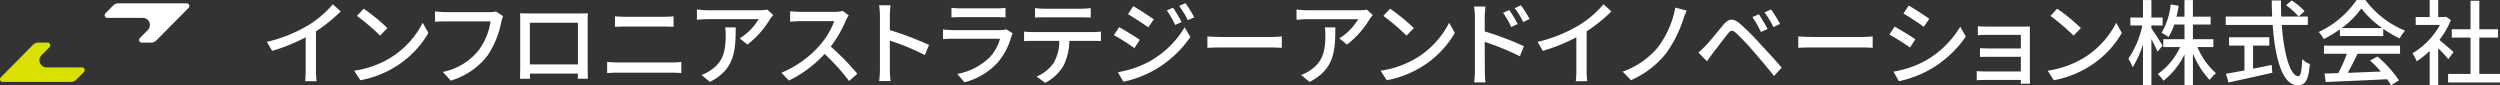 <svg height="18.208" viewBox="0 0 533.966 18.208" width="533.966" xmlns="http://www.w3.org/2000/svg" xmlns:xlink="http://www.w3.org/1999/xlink"><rect x="0" y="0" width="533.966" height="18.208" fill="#333333" stroke="none"/><clipPath id="a"><path d="m0 0h476.966v18.208h-476.966z"/></clipPath><path d="m8.861 11.806 1.714-1.733a.57.57 0 0 0 -.406-.969h-2.028a1.513 1.513 0 0 0 -1.078.45l-6.9 6.972a.569.569 0 0 0 .4.969h14.622a1.516 1.516 0 0 0 1.079-.451l1.666-1.684a.569.569 0 0 0 -.406-.969h-7.583a1.518 1.518 0 0 1 -1.08-2.584" fill="#dae000"/><g fill="#fff"><path d="m31.584 6.4-1.713 1.735a.569.569 0 0 0 .4.969h2.029a1.516 1.516 0 0 0 1.078-.45l6.9-6.972a.569.569 0 0 0 -.4-.969h-14.618a1.519 1.519 0 0 0 -1.079.45l-1.665 1.686a.569.569 0 0 0 .4.969h7.584a1.518 1.518 0 0 1 1.084 2.582"/><g clip-path="url(#a)" transform="translate(57)"><path d="m10.489 15a14.878 14.878 0 0 0 .139 2.336h-2.454a23.092 23.092 0 0 0 .118-2.336v-7.044a37.881 37.881 0 0 1 -7.164 2.909l-1.128-1.92a31.068 31.068 0 0 0 8.926-3.6 21.642 21.642 0 0 0 5.165-4.435l1.682 1.525a32.85 32.85 0 0 1 -5.284 4.254z"/><path d="m26.421 12.33a18.85 18.85 0 0 0 6.867-7.462l1.212 2.157a20.405 20.405 0 0 1 -6.947 7.165 21.817 21.817 0 0 1 -7.58 2.949l-1.33-2.039a20.6 20.6 0 0 0 7.778-2.771m-.673-6.329-1.563 1.6a45.084 45.084 0 0 0 -4.948-4.2l1.445-1.54a40.2 40.2 0 0 1 5.066 4.14"/><path d="m50.447 3.443a6.045 6.045 0 0 0 -.356 1.148 19.63 19.63 0 0 1 -2.949 7.263 15.363 15.363 0 0 1 -7.877 5.363l-1.682-1.86a13.058 13.058 0 0 0 7.718-4.71 13.66 13.66 0 0 0 2.474-6.075h-9.717c-.851 0-1.643.039-2.137.079v-2.217a17.777 17.777 0 0 0 2.137.158h9.6a5.027 5.027 0 0 0 1.267-.138z"/><path d="m68.517 14.27c0 .692.039 2.394.039 2.552h-2.156c.019-.1.019-.554.039-1.108h-10.252c0 .534 0 1.01.02 1.108h-2.138c0-.177.04-1.761.04-2.552v-9.718c0-.515 0-1.188-.02-1.722.772.04 1.4.04 1.9.04h10.746c.455 0 1.168 0 1.821-.02-.039.535-.039 1.148-.039 1.7zm-12.35-.515h10.271v-8.906h-10.271z"/><path d="m72.674 13.22c.711.059 1.5.118 2.236.118h11.637a16.611 16.611 0 0 0 1.978-.118v2.395c-.653-.06-1.424-.1-1.978-.1h-11.637c-.733 0-1.544.04-2.236.1zm1.681-9.737c.653.06 1.445.1 2.1.1h8.345a20.046 20.046 0 0 0 2.06-.1v2.256c-.55-.039-1.381-.079-2.06-.079h-8.327c-.713 0-1.484.04-2.118.079z"/><path d="m108.138 3.225c-.178.218-.5.594-.653.832a19.6 19.6 0 0 1 -4.848 5.462l-1.643-1.326a12.3 12.3 0 0 0 4.037-4.1h-10.865c-.772 0-1.464.06-2.315.119v-2.2a17.5 17.5 0 0 0 2.315.179h11.063a10.261 10.261 0 0 0 1.663-.139zm-8 2.633c0 5.165-.3 8.965-5.5 11.637l-1.818-1.485a7.513 7.513 0 0 0 1.9-.969c2.83-1.821 3.28-4.315 3.28-7.6a8.779 8.779 0 0 0 -.118-1.583z"/><path d="m124.268 3.285a6.769 6.769 0 0 0 -.574 1.029 27.071 27.071 0 0 1 -3.246 5.641 52.419 52.419 0 0 1 5.66 5.8l-1.761 1.545a42.768 42.768 0 0 0 -5.225-5.779 25.333 25.333 0 0 1 -7.622 5.679l-1.6-1.662a22.257 22.257 0 0 0 8.134-5.8 16.3 16.3 0 0 0 3.147-5.224h-7.264c-.772 0-1.84.1-2.157.118v-2.238a20.992 20.992 0 0 0 2.157.139h7.343a5.986 5.986 0 0 0 1.721-.2z"/><path d="m140.537 11.756a52.883 52.883 0 0 0 -7.48-3.088v6.116a23.188 23.188 0 0 0 .158 2.534h-2.435a20.734 20.734 0 0 0 .159-2.534v-11.439a14.429 14.429 0 0 0 -.178-2.217h2.439c-.059.653-.138 1.524-.138 2.217v3.087a68.32 68.32 0 0 1 8.366 3.168z"/><path d="m159.3 7.125a6.028 6.028 0 0 0 -.3.673 14.185 14.185 0 0 1 -2.909 5.561 14.621 14.621 0 0 1 -7.085 4.216l-1.544-1.782a13.388 13.388 0 0 0 6.927-3.562 9.324 9.324 0 0 0 2.2-3.958h-10.073c-.476 0-1.347.019-2.1.079v-2.058c.773.079 1.525.138 2.1.138h10.133a3.927 3.927 0 0 0 1.266-.178zm-13.081-5.442a18.112 18.112 0 0 0 1.88.1h7.718a18.712 18.712 0 0 0 1.939-.1v2.038c-.494-.039-1.286-.059-1.959-.059h-7.7c-.613 0-1.326.02-1.88.059z"/><path d="m176.478 6.847c.416 0 1.168-.039 1.662-.1v2.04c-.455-.039-1.148-.06-1.662-.06h-5.086a12.313 12.313 0 0 1 -1.228 5.285 9.636 9.636 0 0 1 -3.938 3.681l-1.826-1.346a8.209 8.209 0 0 0 3.662-2.949 9.145 9.145 0 0 0 1.187-4.671h-5.72c-.593 0-1.246.021-1.8.06v-2.038a17.44 17.44 0 0 0 1.8.1zm-10.469-3.147c-.653 0-1.386.02-1.939.06v-2.038a15.16 15.16 0 0 0 1.939.138h7.976a13.476 13.476 0 0 0 1.978-.138v2.039c-.633-.04-1.365-.06-1.978-.06z"/><path d="m186.451 8.51-1.151 1.761a49.137 49.137 0 0 0 -4.39-2.771l1.128-1.7c1.228.673 3.484 2.058 4.413 2.711m2 4.651a20.2 20.2 0 0 0 7.58-7.343l1.207 2.1a23.55 23.55 0 0 1 -7.738 7.081 23.162 23.162 0 0 1 -6.57 2.454l-1.168-2.038a21.752 21.752 0 0 0 6.689-2.256m.991-9.024-1.188 1.7c-1.01-.732-3.127-2.117-4.335-2.81l1.129-1.7c1.227.673 3.443 2.138 4.394 2.811m5.936.573-1.385.614a19.019 19.019 0 0 0 -1.781-3.107l1.346-.575a35.173 35.173 0 0 1 1.82 3.068m2.711-1.01-1.386.613a19.241 19.241 0 0 0 -1.86-3.048l1.365-.574a29.017 29.017 0 0 1 1.881 3.009"/><path d="m200.881 7.778c.634.059 1.86.118 2.929.118h10.747c.97 0 1.741-.079 2.216-.118v2.434c-.436-.02-1.326-.08-2.2-.08h-10.763c-1.109 0-2.276.041-2.929.08z"/><path d="m236.208 3.225c-.178.218-.494.594-.653.832a19.588 19.588 0 0 1 -4.849 5.462l-1.642-1.326a12.323 12.323 0 0 0 4.036-4.093h-10.864c-.772 0-1.464.06-2.315.119v-2.2a17.488 17.488 0 0 0 2.315.179h11.064a10.248 10.248 0 0 0 1.662-.139zm-7.995 2.633c0 5.165-.3 8.965-5.5 11.637l-1.82-1.485a7.524 7.524 0 0 0 1.9-.969c2.83-1.821 3.285-4.315 3.285-7.6a8.779 8.779 0 0 0 -.118-1.583z"/><path d="m245.649 12.33a18.85 18.85 0 0 0 6.867-7.462l1.207 2.157a20.393 20.393 0 0 1 -6.946 7.165 21.825 21.825 0 0 1 -7.58 2.949l-1.325-2.039a20.605 20.605 0 0 0 7.777-2.771m-.673-6.329-1.563 1.6a45.084 45.084 0 0 0 -4.948-4.2l1.445-1.54a40.125 40.125 0 0 1 5.066 4.14"/><path d="m260.117 6.709a64.094 64.094 0 0 1 8.371 3.167l-.871 2.137a55.336 55.336 0 0 0 -7.5-3.068l.019 6.116c0 .614.06 1.8.139 2.533h-2.415a20.955 20.955 0 0 0 .159-2.533v-11.439a14.112 14.112 0 0 0 -.179-2.222h2.435c-.06.654-.158 1.5-.158 2.217zm5.66-.95a18.17 18.17 0 0 0 -1.742-3.028l1.326-.574a24.427 24.427 0 0 1 1.8 2.989zm2.572-1.049a19.741 19.741 0 0 0 -1.82-2.968l1.326-.614a24.635 24.635 0 0 1 1.84 2.93z"/><path d="m281.886 15a14.756 14.756 0 0 0 .139 2.336h-2.454c.058-.436.118-1.524.118-2.336v-7.044a37.908 37.908 0 0 1 -7.164 2.909l-1.125-1.92a31.091 31.091 0 0 0 8.926-3.6 21.663 21.663 0 0 0 5.162-4.435l1.682 1.525a32.9 32.9 0 0 1 -5.284 4.254z"/><path d="m302.508 4.2a26.816 26.816 0 0 1 -3.681 7.224 19.76 19.76 0 0 1 -7.462 5.7l-1.781-1.824a17.442 17.442 0 0 0 7.521-5.2 20.363 20.363 0 0 0 3.72-8.47l2.415.633a20.305 20.305 0 0 0 -.732 1.939"/><path d="m307.258 9.816c.911-.931 2.554-3.008 3.86-4.552 1.108-1.306 2.039-1.445 3.543-.179a46.334 46.334 0 0 1 4.076 4.058c1.326 1.425 3.385 3.621 4.809 5.3l-1.646 1.785c-1.326-1.7-3.127-3.8-4.355-5.225a52.962 52.962 0 0 0 -3.779-3.978c-.752-.633-1.069-.633-1.683.139-.89 1.088-2.454 3.167-3.3 4.254-.416.575-.872 1.209-1.188 1.664l-1.841-1.861c.535-.455.931-.851 1.5-1.4m13.281-3.622-1.425.634a21.7 21.7 0 0 0 -1.821-3.187l1.385-.594c.515.772 1.406 2.237 1.861 3.147m2.651-1.088-1.4.673a20.249 20.249 0 0 0 -1.9-3.127l1.385-.634a27.237 27.237 0 0 1 1.92 3.088"/><path d="m327.088 7.778c.634.059 1.86.118 2.929.118h10.747c.97 0 1.741-.079 2.216-.118v2.434c-.436-.02-1.326-.08-2.2-.08h-10.763c-1.109 0-2.276.041-2.929.08z"/><path d="m352.1 8.392-1.148 1.761a49.661 49.661 0 0 0 -4.413-2.771l1.128-1.7c1.247.673 3.5 2.059 4.433 2.712m2 4.65a20.344 20.344 0 0 0 7.582-7.344l1.188 2.1a23.279 23.279 0 0 1 -7.718 7.085 23.193 23.193 0 0 1 -6.57 2.454l-1.168-2.039a21.708 21.708 0 0 0 6.689-2.256m.97-9.024-1.173 1.7c-1.009-.732-3.127-2.138-4.353-2.83l1.127-1.7c1.227.692 3.463 2.157 4.394 2.83"/><path d="m374.606 17.871c.02-.178.02-.5.02-.792h-7.758c-.594 0-1.325.04-1.662.04v-1.939a16.112 16.112 0 0 0 1.662.079h7.758v-3.127h-6.768c-.732 0-1.524 0-1.96.04v-1.881c.455.02 1.228.059 1.939.059h6.789v-2.909h-6.986c-.614 0-1.8.04-2.2.079v-1.92c.435.06 1.583.08 2.2.08h7.579c.456 0 1.07-.02 1.346-.02-.02.237-.02.752-.02 1.148v9.876c0 .316.02.871.04 1.187z"/><path d="m388.124 12.33a18.85 18.85 0 0 0 6.867-7.462l1.209 2.157a20.384 20.384 0 0 1 -6.946 7.165 21.817 21.817 0 0 1 -7.58 2.949l-1.327-2.039a20.605 20.605 0 0 0 7.777-2.771m-.673-6.329-1.563 1.6a45.006 45.006 0 0 0 -4.949-4.2l1.446-1.544a40.125 40.125 0 0 1 5.066 4.144"/><path d="m403.819 11.024c-.257-.633-.812-1.7-1.306-2.692v9.836h-1.8v-8.727a19.81 19.81 0 0 1 -2.216 4.927 9.869 9.869 0 0 0 -.911-1.84 19.76 19.76 0 0 0 2.99-7.085h-2.556v-1.7h2.691v-3.723h1.8v3.721h2.395v1.7h-2.395v.613c.534.732 2.038 3.107 2.395 3.682zm8.53-.97a15.084 15.084 0 0 0 3.958 5.581 7.2 7.2 0 0 0 -1.346 1.444 18.412 18.412 0 0 1 -3.582-5.62v6.709h-1.8v-6.568a15.716 15.716 0 0 1 -4.493 5.641 7.087 7.087 0 0 0 -1.226-1.426 14 14 0 0 0 4.769-5.759h-3.582v-1.685h4.532v-3.126h-2.2a11.584 11.584 0 0 1 -1.226 2.671 11.03 11.03 0 0 0 -1.465-.929 14.768 14.768 0 0 0 1.941-6.037l1.7.278c-.119.811-.277 1.583-.455 2.335h1.7v-3.543h1.8v3.543h3.78v1.682h-3.78v3.126h4.373v1.683z"/><path d="m430.359 5.325c.435 6.233 1.821 10.943 3.543 10.943.474 0 .712-1.068.831-3.641a4.671 4.671 0 0 0 1.623 1.049c-.317 3.563-.97 4.532-2.612 4.532-3.266 0-4.83-5.759-5.325-12.883h-10.034v-1.8h9.915c-.039-1.128-.079-2.276-.079-3.424h1.98c-.02 1.148 0 2.316.04 3.424h5.679v1.8zm-6.135 9.34c1.306-.237 2.651-.514 3.978-.792l.138 1.664c-3.285.751-6.828 1.523-9.361 2.078l-.534-1.861c1.069-.178 2.434-.435 3.938-.713v-5.3h-3.283v-1.785h8.589v1.782h-3.463zm8.253-14.565a15.042 15.042 0 0 1 2.75 2.276l-1.286 1.148a15.448 15.448 0 0 0 -2.672-2.414z"/><path d="m442.766 6.273a24.248 24.248 0 0 1 -3.443 2.059 6.751 6.751 0 0 0 -1.087-1.5 20.016 20.016 0 0 0 8.093-6.813h1.9a19.892 19.892 0 0 0 8.47 6.532 8.888 8.888 0 0 0 -1.166 1.662 24.6 24.6 0 0 1 -3.5-2.058v1.545h-9.263zm-3.4 3.484h16.248v1.721h-9.065c-.653 1.327-1.383 2.811-2.1 4.078 2.2-.08 4.65-.178 7.065-.278a28.687 28.687 0 0 0 -2.3-2.354l1.582-.852a25.219 25.219 0 0 1 4.592 5.086l-1.683 1.05a13.1 13.1 0 0 0 -.87-1.287c-4.711.237-9.737.455-13.1.594l-.239-1.8 2.929-.1a33.658 33.658 0 0 0 1.841-4.137h-4.908zm12.445-3.757a19.849 19.849 0 0 1 -4.453-4.2 19.2 19.2 0 0 1 -4.216 4.2z"/><path d="m465.923 12.627c-.455-.574-1.346-1.524-2.157-2.336v7.877h-1.821v-7.3a17.384 17.384 0 0 1 -2.771 2.217 8.653 8.653 0 0 0 -.91-1.7 16.309 16.309 0 0 0 5.878-6.056h-5.186v-1.687h2.989v-3.642h1.821v3.642h1.365l.317-.06 1.029.693a18.28 18.28 0 0 1 -2.454 4.255c.93.752 2.573 2.177 3.028 2.592zm11.043 3.166v1.821h-11.083v-1.821h4.79v-7.758h-4v-1.781h4v-6.096h1.88v6.1h4v1.777h-4v7.758z"/></g></g></svg>